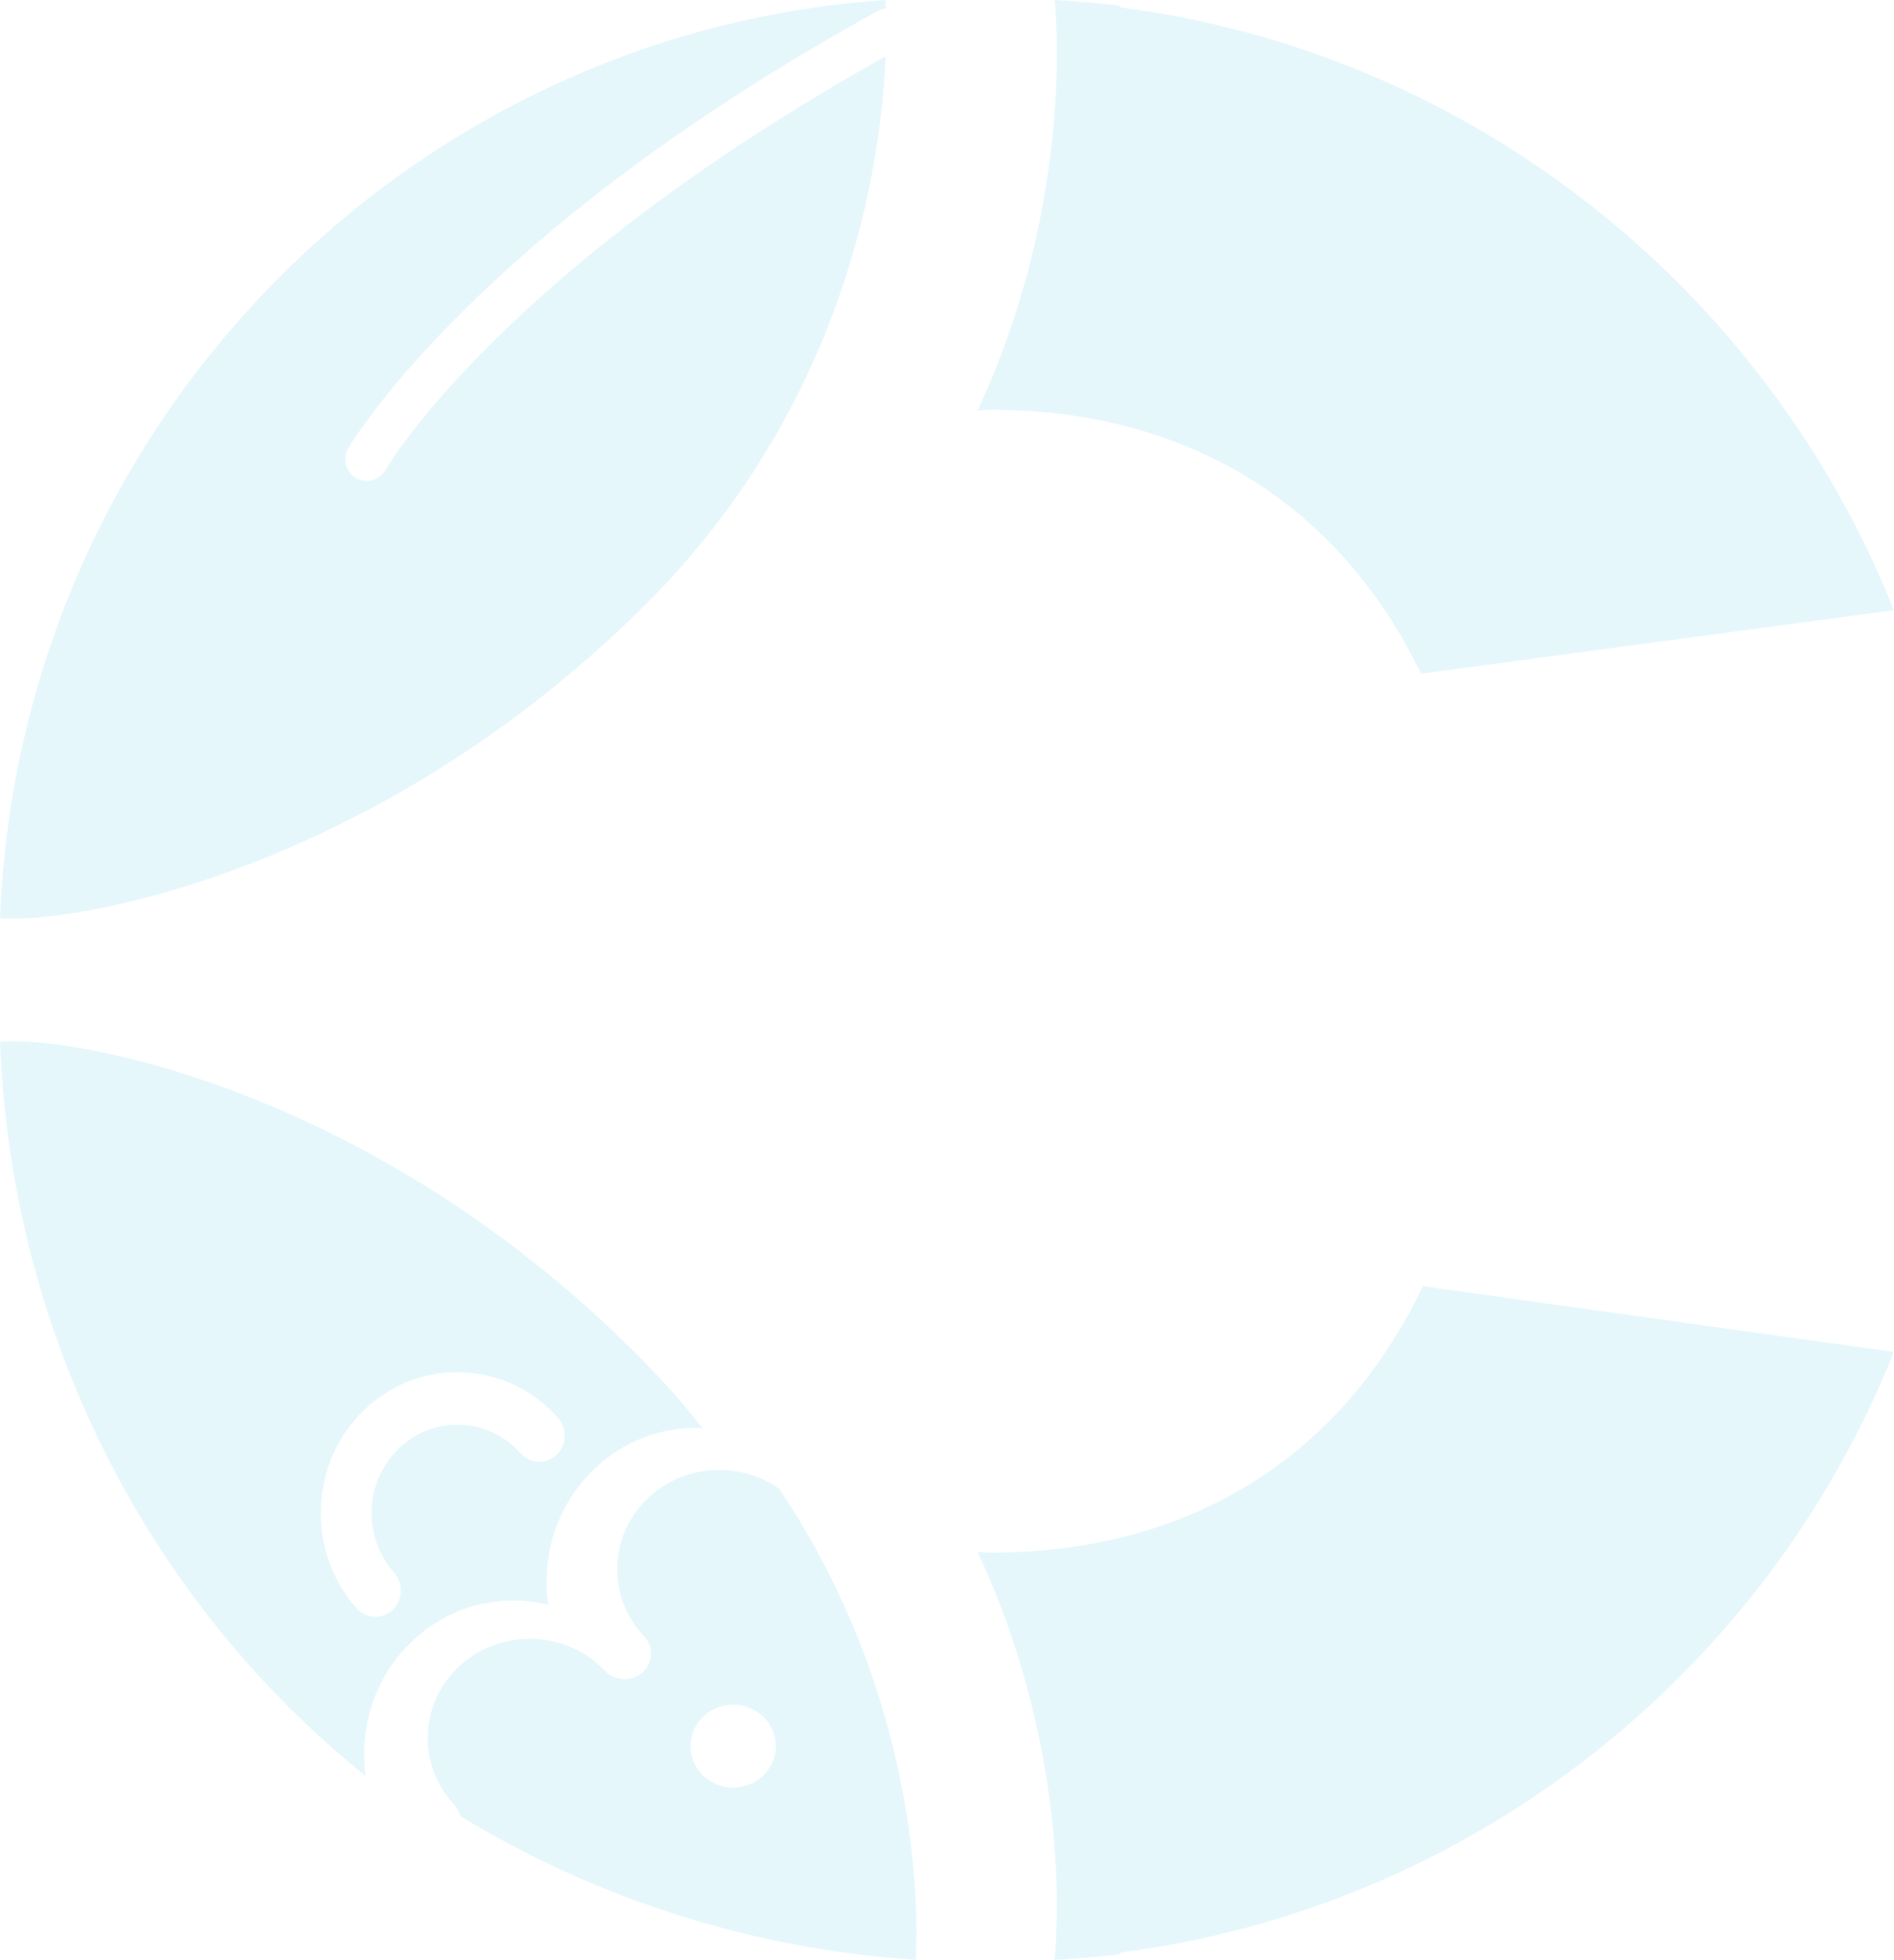 <svg width="670" height="693" viewBox="0 0 670 693" fill="none" xmlns="http://www.w3.org/2000/svg">
<g opacity="0.1">
<path fill-rule="evenodd" clip-rule="evenodd" d="M502.703 238.219L670 215.76C624.376 101.715 520.364 18.737 396.598 2.634C396.466 2.522 396.33 2.405 396.194 2.289C396.044 2.161 395.894 2.033 395.749 1.912C388.273 1.092 380.737 0.407 373.082 0C374.335 13.516 377.892 76.155 345.806 145.164C346.08 145.145 346.354 145.126 346.628 145.107L346.628 145.106C347.981 145.01 349.331 144.914 350.713 144.914C416.788 144.914 472.174 175.362 502.703 238.219ZM113.52 532.848C114.079 519.554 119.624 507.278 129.141 498.284C148.775 479.723 179.395 481.094 197.401 501.342C200.76 505.112 200.512 510.978 196.851 514.436C193.191 517.895 187.506 517.644 184.152 513.869C172.845 501.161 153.621 500.296 141.291 511.954C135.317 517.597 131.832 525.304 131.485 533.652C131.134 541.996 133.956 549.986 139.433 556.141C142.788 559.915 142.54 565.777 138.883 569.24C137.157 570.871 134.979 571.68 132.806 571.68C130.376 571.68 127.951 570.667 126.179 568.673C117.455 558.865 112.961 546.138 113.52 532.848ZM128.852 617.972C129.461 603.456 135.52 590.055 145.912 580.228C159.324 567.552 177.43 563.387 193.926 567.459C193.43 564.024 193.24 560.515 193.385 556.968C193.998 542.452 200.052 529.051 210.444 519.224C220.831 509.407 234.307 504.34 248.391 504.972C248.445 504.977 248.49 504.986 248.548 504.986C242.282 497.075 235.456 489.238 227.927 481.564C131.855 383.629 23.069 365.835 0 368.383C4.125 474.461 54.055 567.483 129.348 628.031C128.898 624.731 128.708 621.375 128.852 617.972ZM259.358 632.055C251.035 632.055 244.286 625.504 244.286 617.415C244.286 609.336 251.035 602.78 259.358 602.78C267.681 602.78 274.43 609.336 274.43 617.415C274.43 625.504 267.681 632.055 259.358 632.055ZM275.634 526.404C269.957 522.405 263.204 520.089 256.038 519.784C246.389 519.375 237.163 522.641 230.048 528.979C222.934 535.316 218.784 543.965 218.367 553.332C217.946 562.699 221.308 571.666 227.837 578.577C231.322 582.271 231.064 588.008 227.257 591.393C226.334 592.221 225.285 592.807 224.17 593.208C223.948 593.286 223.72 593.313 223.491 593.34C223.402 593.351 223.312 593.362 223.223 593.375C223.156 593.386 223.089 593.398 223.023 593.413C222.859 593.448 222.695 593.488 222.531 593.528C222.008 593.654 221.484 593.781 220.952 593.781C220.94 593.781 220.927 593.78 220.915 593.778C220.901 593.775 220.887 593.772 220.873 593.768C220.833 593.757 220.795 593.743 220.756 593.74C220.013 593.723 219.301 593.525 218.581 593.325C218.511 593.305 218.442 593.286 218.372 593.267C218.211 593.221 218.045 593.193 217.881 593.165L217.88 593.164C217.638 593.123 217.396 593.082 217.168 592.985C216.025 592.494 214.962 591.788 214.063 590.838C200.597 576.575 177.69 575.606 163.007 588.69C155.887 595.023 151.738 603.676 151.326 613.039C150.904 622.411 154.267 631.378 160.791 638.284C161.868 639.426 162.463 640.777 162.833 642.178C210.279 671.017 265.203 689.128 323.927 693C324.728 679.843 326.878 602.789 275.634 526.404ZM350.709 548.99C417.271 548.99 472.99 518.272 503.342 454.781L670 478.038C624.527 591.657 520.445 674.357 396.563 690.387C396.503 690.437 396.441 690.488 396.379 690.54C396.281 690.624 396.181 690.709 396.082 690.794L396.077 690.797C395.955 690.902 395.833 691.006 395.715 691.105C388.244 691.924 380.713 692.6 373.063 693C374.315 679.573 377.869 617.324 345.806 548.746C345.973 548.757 346.139 548.768 346.305 548.779L346.732 548.808C348.049 548.899 349.364 548.99 350.709 548.99ZM129.713 170.027C132.475 170.027 135.16 168.495 136.532 165.874C136.883 165.201 177.672 95.555 313.288 19.906C311.672 58.919 299.312 143.132 228.141 213.987C131.978 309.715 23.086 327.113 0 324.623C6.954 149.984 143.932 11.559 313.252 0C313.297 0.759 313.346 1.79 313.387 2.958C312.458 3.072 311.532 3.331 310.666 3.808C167.099 82.751 123.265 158.29 122.904 159.003C121.044 162.766 122.57 167.282 126.288 169.195C127.385 169.754 128.553 170.027 129.713 170.027Z" fill="#00AFE0"/>
</g>
</svg>
